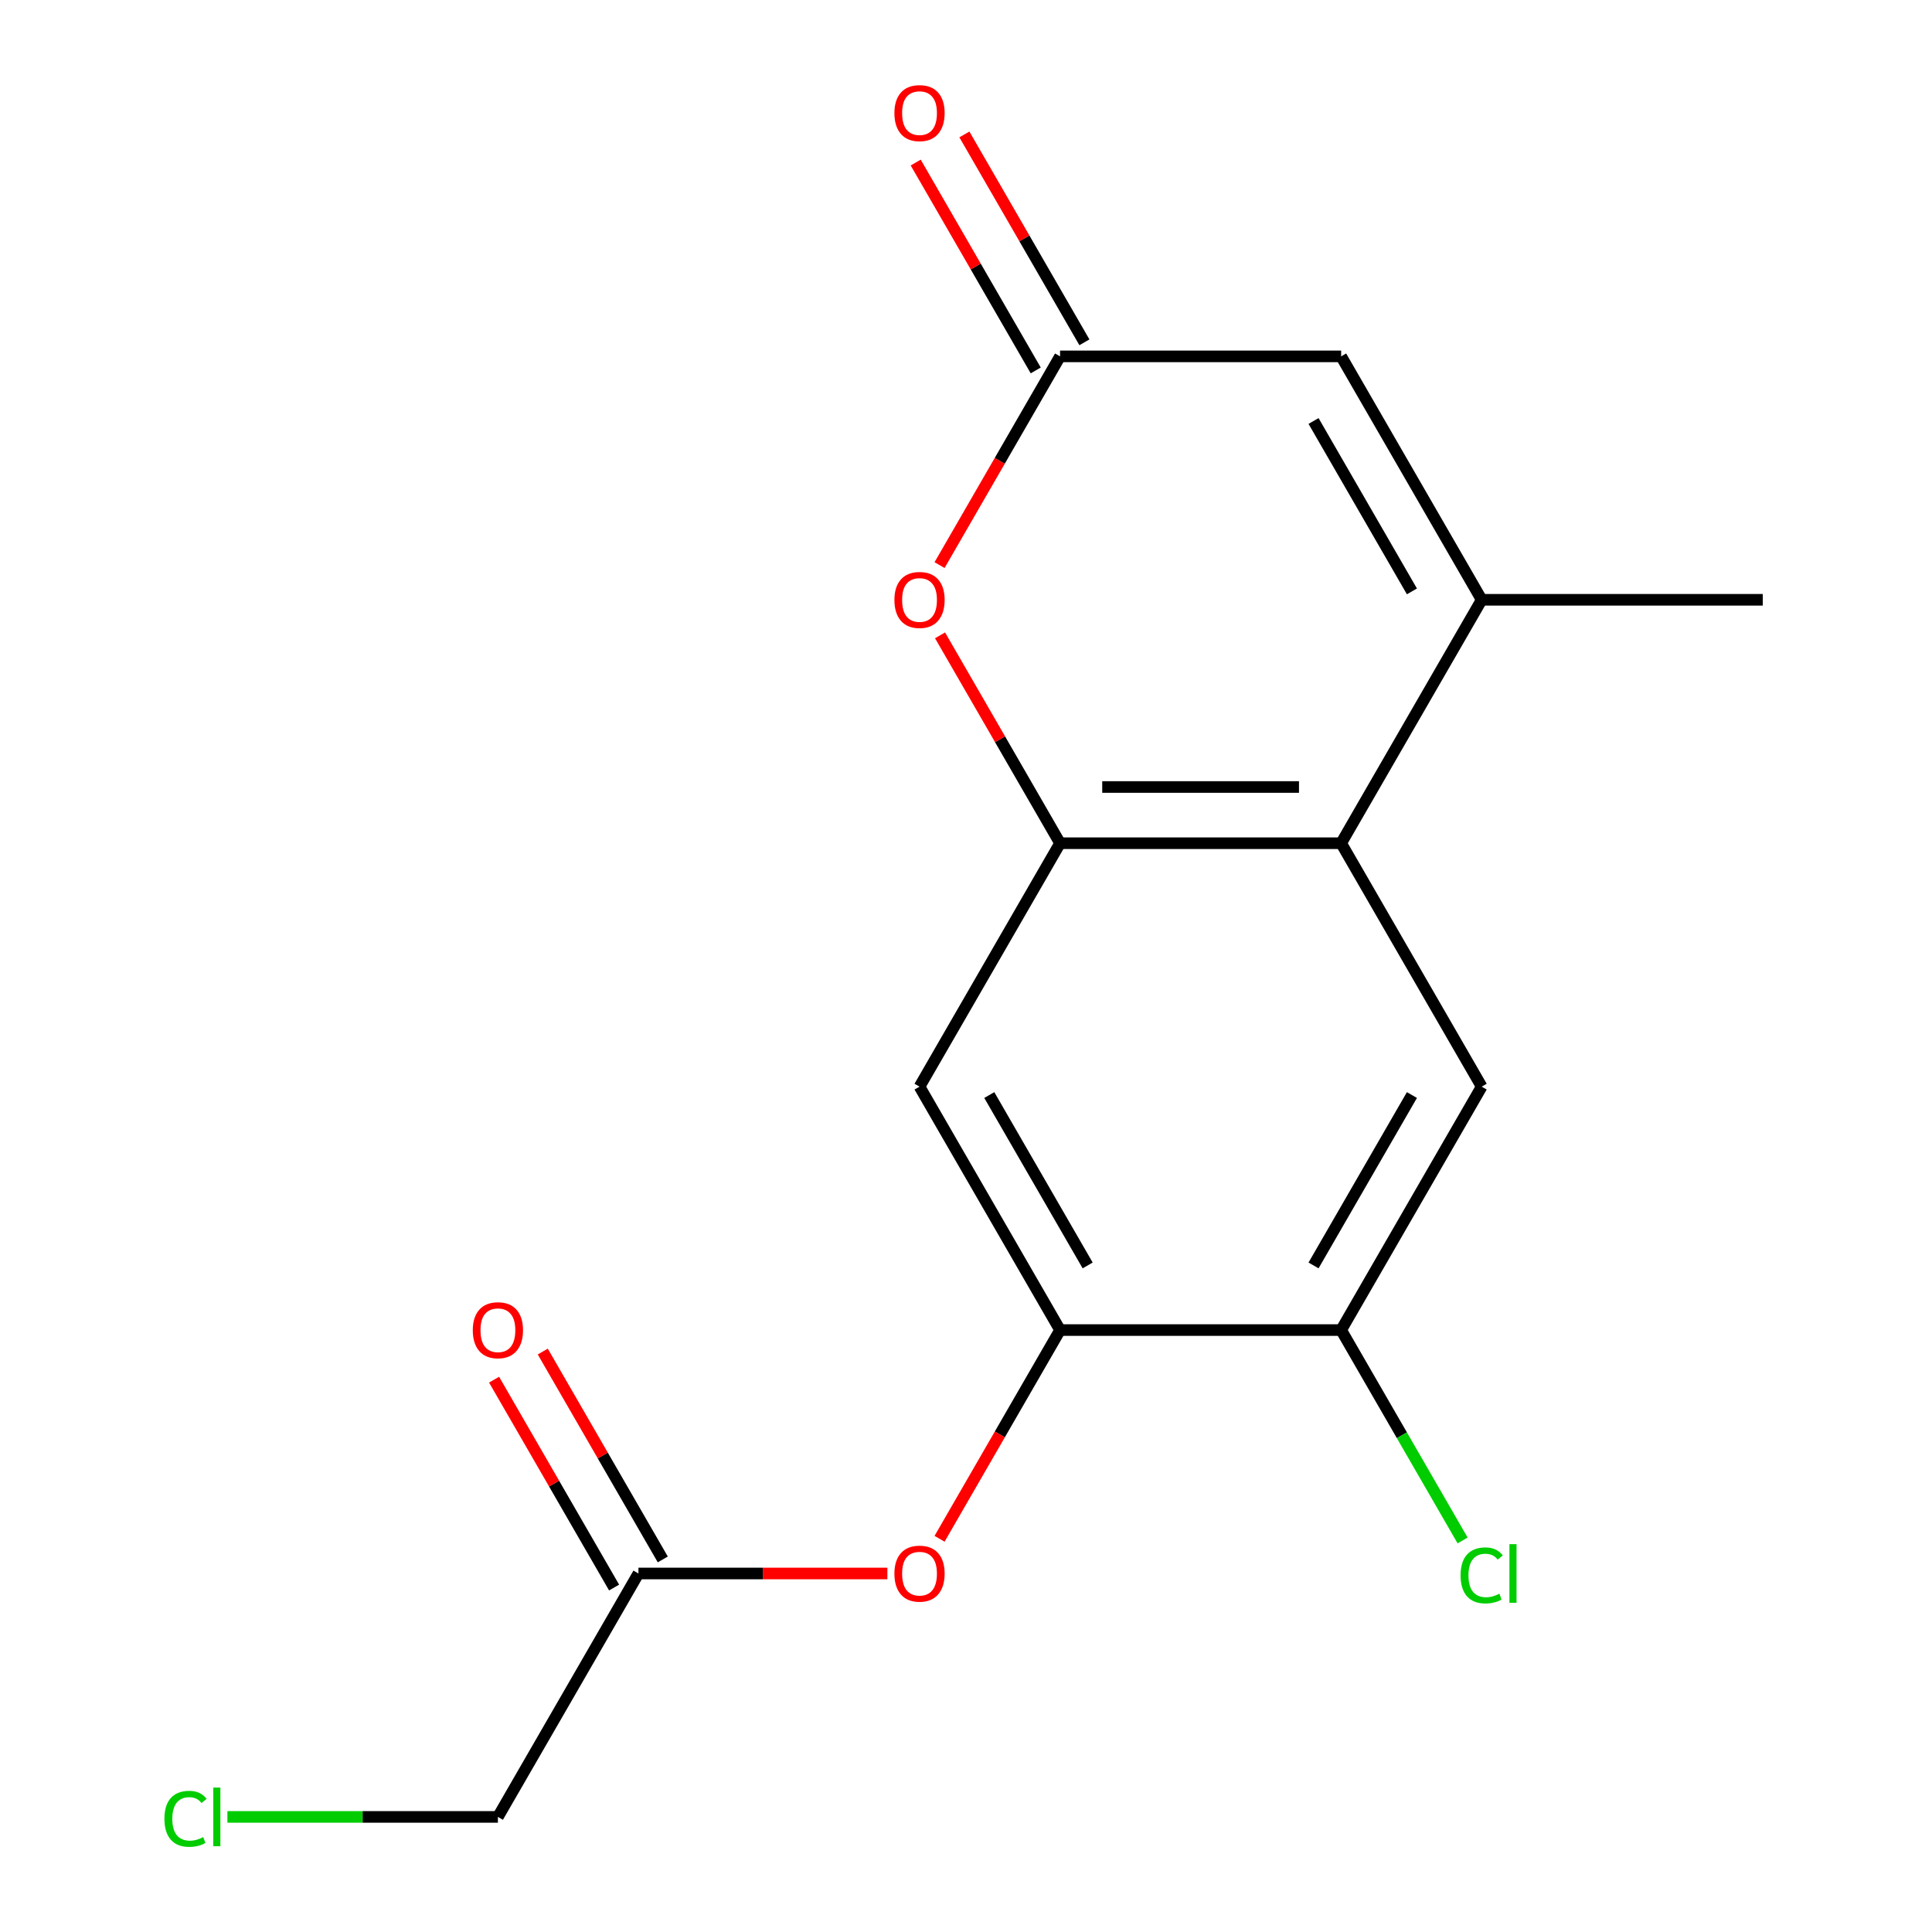 <?xml version='1.0' encoding='iso-8859-1'?>
<svg version='1.1' baseProfile='full'
              xmlns='http://www.w3.org/2000/svg'
                      xmlns:rdkit='http://www.rdkit.org/xml'
                      xmlns:xlink='http://www.w3.org/1999/xlink'
                  xml:space='preserve'
width='1000px' height='1000px' viewBox='0 0 1000 1000'>
<!-- END OF HEADER -->
<rect style='opacity:1.0;fill:#FFFFFF;stroke:none' width='1000' height='1000' x='0' y='0'> </rect>
<path class='bond-0' d='M 548.688,436.448 L 694.176,436.448' style='fill:none;fill-rule:evenodd;stroke:#000000;stroke-width:6px;stroke-linecap:butt;stroke-linejoin:miter;stroke-opacity:1' />
<path class='bond-0' d='M 570.511,407.351 L 672.352,407.351' style='fill:none;fill-rule:evenodd;stroke:#000000;stroke-width:6px;stroke-linecap:butt;stroke-linejoin:miter;stroke-opacity:1' />
<path class='bond-2' d='M 548.688,436.448 L 517.627,382.649' style='fill:none;fill-rule:evenodd;stroke:#000000;stroke-width:6px;stroke-linecap:butt;stroke-linejoin:miter;stroke-opacity:1' />
<path class='bond-2' d='M 517.627,382.649 L 486.566,328.85' style='fill:none;fill-rule:evenodd;stroke:#FF0000;stroke-width:6px;stroke-linecap:butt;stroke-linejoin:miter;stroke-opacity:1' />
<path class='bond-5' d='M 548.688,436.448 L 475.945,562.444' style='fill:none;fill-rule:evenodd;stroke:#000000;stroke-width:6px;stroke-linecap:butt;stroke-linejoin:miter;stroke-opacity:1' />
<path class='bond-1' d='M 694.176,436.448 L 766.919,310.453' style='fill:none;fill-rule:evenodd;stroke:#000000;stroke-width:6px;stroke-linecap:butt;stroke-linejoin:miter;stroke-opacity:1' />
<path class='bond-7' d='M 694.176,436.448 L 766.919,562.444' style='fill:none;fill-rule:evenodd;stroke:#000000;stroke-width:6px;stroke-linecap:butt;stroke-linejoin:miter;stroke-opacity:1' />
<path class='bond-4' d='M 766.919,310.453 L 694.176,184.457' style='fill:none;fill-rule:evenodd;stroke:#000000;stroke-width:6px;stroke-linecap:butt;stroke-linejoin:miter;stroke-opacity:1' />
<path class='bond-4' d='M 730.808,306.102 L 679.888,217.905' style='fill:none;fill-rule:evenodd;stroke:#000000;stroke-width:6px;stroke-linecap:butt;stroke-linejoin:miter;stroke-opacity:1' />
<path class='bond-14' d='M 766.919,310.453 L 912.406,310.453' style='fill:none;fill-rule:evenodd;stroke:#000000;stroke-width:6px;stroke-linecap:butt;stroke-linejoin:miter;stroke-opacity:1' />
<path class='bond-3' d='M 486.312,292.495 L 517.5,238.476' style='fill:none;fill-rule:evenodd;stroke:#FF0000;stroke-width:6px;stroke-linecap:butt;stroke-linejoin:miter;stroke-opacity:1' />
<path class='bond-3' d='M 517.5,238.476 L 548.688,184.457' style='fill:none;fill-rule:evenodd;stroke:#000000;stroke-width:6px;stroke-linecap:butt;stroke-linejoin:miter;stroke-opacity:1' />
<path class='bond-11' d='M 561.288,177.183 L 530.227,123.383' style='fill:none;fill-rule:evenodd;stroke:#000000;stroke-width:6px;stroke-linecap:butt;stroke-linejoin:miter;stroke-opacity:1' />
<path class='bond-11' d='M 530.227,123.383 L 499.166,69.584' style='fill:none;fill-rule:evenodd;stroke:#FF0000;stroke-width:6px;stroke-linecap:butt;stroke-linejoin:miter;stroke-opacity:1' />
<path class='bond-11' d='M 536.089,191.731 L 505.028,137.932' style='fill:none;fill-rule:evenodd;stroke:#000000;stroke-width:6px;stroke-linecap:butt;stroke-linejoin:miter;stroke-opacity:1' />
<path class='bond-11' d='M 505.028,137.932 L 473.967,84.133' style='fill:none;fill-rule:evenodd;stroke:#FF0000;stroke-width:6px;stroke-linecap:butt;stroke-linejoin:miter;stroke-opacity:1' />
<path class='bond-18' d='M 548.688,184.457 L 694.176,184.457' style='fill:none;fill-rule:evenodd;stroke:#000000;stroke-width:6px;stroke-linecap:butt;stroke-linejoin:miter;stroke-opacity:1' />
<path class='bond-6' d='M 475.945,562.444 L 548.688,688.439' style='fill:none;fill-rule:evenodd;stroke:#000000;stroke-width:6px;stroke-linecap:butt;stroke-linejoin:miter;stroke-opacity:1' />
<path class='bond-6' d='M 512.055,566.794 L 562.976,654.991' style='fill:none;fill-rule:evenodd;stroke:#000000;stroke-width:6px;stroke-linecap:butt;stroke-linejoin:miter;stroke-opacity:1' />
<path class='bond-8' d='M 548.688,688.439 L 694.176,688.439' style='fill:none;fill-rule:evenodd;stroke:#000000;stroke-width:6px;stroke-linecap:butt;stroke-linejoin:miter;stroke-opacity:1' />
<path class='bond-9' d='M 548.688,688.439 L 517.5,742.458' style='fill:none;fill-rule:evenodd;stroke:#000000;stroke-width:6px;stroke-linecap:butt;stroke-linejoin:miter;stroke-opacity:1' />
<path class='bond-9' d='M 517.5,742.458 L 486.312,796.478' style='fill:none;fill-rule:evenodd;stroke:#FF0000;stroke-width:6px;stroke-linecap:butt;stroke-linejoin:miter;stroke-opacity:1' />
<path class='bond-17' d='M 766.919,562.444 L 694.176,688.439' style='fill:none;fill-rule:evenodd;stroke:#000000;stroke-width:6px;stroke-linecap:butt;stroke-linejoin:miter;stroke-opacity:1' />
<path class='bond-17' d='M 730.808,566.794 L 679.888,654.991' style='fill:none;fill-rule:evenodd;stroke:#000000;stroke-width:6px;stroke-linecap:butt;stroke-linejoin:miter;stroke-opacity:1' />
<path class='bond-13' d='M 694.176,688.439 L 725.612,742.888' style='fill:none;fill-rule:evenodd;stroke:#000000;stroke-width:6px;stroke-linecap:butt;stroke-linejoin:miter;stroke-opacity:1' />
<path class='bond-13' d='M 725.612,742.888 L 757.048,797.338' style='fill:none;fill-rule:evenodd;stroke:#00CC00;stroke-width:6px;stroke-linecap:butt;stroke-linejoin:miter;stroke-opacity:1' />
<path class='bond-10' d='M 459.308,814.435 L 394.883,814.435' style='fill:none;fill-rule:evenodd;stroke:#FF0000;stroke-width:6px;stroke-linecap:butt;stroke-linejoin:miter;stroke-opacity:1' />
<path class='bond-10' d='M 394.883,814.435 L 330.458,814.435' style='fill:none;fill-rule:evenodd;stroke:#000000;stroke-width:6px;stroke-linecap:butt;stroke-linejoin:miter;stroke-opacity:1' />
<path class='bond-12' d='M 343.057,807.16 L 311.996,753.361' style='fill:none;fill-rule:evenodd;stroke:#000000;stroke-width:6px;stroke-linecap:butt;stroke-linejoin:miter;stroke-opacity:1' />
<path class='bond-12' d='M 311.996,753.361 L 280.935,699.562' style='fill:none;fill-rule:evenodd;stroke:#FF0000;stroke-width:6px;stroke-linecap:butt;stroke-linejoin:miter;stroke-opacity:1' />
<path class='bond-12' d='M 317.858,821.709 L 286.797,767.91' style='fill:none;fill-rule:evenodd;stroke:#000000;stroke-width:6px;stroke-linecap:butt;stroke-linejoin:miter;stroke-opacity:1' />
<path class='bond-12' d='M 286.797,767.91 L 255.736,714.111' style='fill:none;fill-rule:evenodd;stroke:#FF0000;stroke-width:6px;stroke-linecap:butt;stroke-linejoin:miter;stroke-opacity:1' />
<path class='bond-16' d='M 330.458,814.435 L 257.714,940.43' style='fill:none;fill-rule:evenodd;stroke:#000000;stroke-width:6px;stroke-linecap:butt;stroke-linejoin:miter;stroke-opacity:1' />
<path class='bond-15' d='M 117.704,940.43 L 187.709,940.43' style='fill:none;fill-rule:evenodd;stroke:#00CC00;stroke-width:6px;stroke-linecap:butt;stroke-linejoin:miter;stroke-opacity:1' />
<path class='bond-15' d='M 187.709,940.43 L 257.714,940.43' style='fill:none;fill-rule:evenodd;stroke:#000000;stroke-width:6px;stroke-linecap:butt;stroke-linejoin:miter;stroke-opacity:1' />
<path  class='atom-3' d='M 462.945 310.533
Q 462.945 303.733, 466.305 299.933
Q 469.665 296.133, 475.945 296.133
Q 482.225 296.133, 485.585 299.933
Q 488.945 303.733, 488.945 310.533
Q 488.945 317.413, 485.545 321.333
Q 482.145 325.213, 475.945 325.213
Q 469.705 325.213, 466.305 321.333
Q 462.945 317.453, 462.945 310.533
M 475.945 322.013
Q 480.265 322.013, 482.585 319.133
Q 484.945 316.213, 484.945 310.533
Q 484.945 304.973, 482.585 302.173
Q 480.265 299.333, 475.945 299.333
Q 471.625 299.333, 469.265 302.133
Q 466.945 304.933, 466.945 310.533
Q 466.945 316.253, 469.265 319.133
Q 471.625 322.013, 475.945 322.013
' fill='#FF0000'/>
<path  class='atom-10' d='M 462.945 814.515
Q 462.945 807.715, 466.305 803.915
Q 469.665 800.115, 475.945 800.115
Q 482.225 800.115, 485.585 803.915
Q 488.945 807.715, 488.945 814.515
Q 488.945 821.395, 485.545 825.315
Q 482.145 829.195, 475.945 829.195
Q 469.705 829.195, 466.305 825.315
Q 462.945 821.435, 462.945 814.515
M 475.945 825.995
Q 480.265 825.995, 482.585 823.115
Q 484.945 820.195, 484.945 814.515
Q 484.945 808.955, 482.585 806.155
Q 480.265 803.315, 475.945 803.315
Q 471.625 803.315, 469.265 806.115
Q 466.945 808.915, 466.945 814.515
Q 466.945 820.235, 469.265 823.115
Q 471.625 825.995, 475.945 825.995
' fill='#FF0000'/>
<path  class='atom-12' d='M 462.945 58.541
Q 462.945 51.742, 466.305 47.941
Q 469.665 44.142, 475.945 44.142
Q 482.225 44.142, 485.585 47.941
Q 488.945 51.742, 488.945 58.541
Q 488.945 65.421, 485.545 69.341
Q 482.145 73.222, 475.945 73.222
Q 469.705 73.222, 466.305 69.341
Q 462.945 65.462, 462.945 58.541
M 475.945 70.022
Q 480.265 70.022, 482.585 67.141
Q 484.945 64.222, 484.945 58.541
Q 484.945 52.981, 482.585 50.181
Q 480.265 47.342, 475.945 47.342
Q 471.625 47.342, 469.265 50.142
Q 466.945 52.941, 466.945 58.541
Q 466.945 64.261, 469.265 67.141
Q 471.625 70.022, 475.945 70.022
' fill='#FF0000'/>
<path  class='atom-13' d='M 244.714 688.519
Q 244.714 681.719, 248.074 677.919
Q 251.434 674.119, 257.714 674.119
Q 263.994 674.119, 267.354 677.919
Q 270.714 681.719, 270.714 688.519
Q 270.714 695.399, 267.314 699.319
Q 263.914 703.199, 257.714 703.199
Q 251.474 703.199, 248.074 699.319
Q 244.714 695.439, 244.714 688.519
M 257.714 699.999
Q 262.034 699.999, 264.354 697.119
Q 266.714 694.199, 266.714 688.519
Q 266.714 682.959, 264.354 680.159
Q 262.034 677.319, 257.714 677.319
Q 253.394 677.319, 251.034 680.119
Q 248.714 682.919, 248.714 688.519
Q 248.714 694.239, 251.034 697.119
Q 253.394 699.999, 257.714 699.999
' fill='#FF0000'/>
<path  class='atom-14' d='M 755.999 815.415
Q 755.999 808.375, 759.279 804.695
Q 762.599 800.975, 768.879 800.975
Q 774.719 800.975, 777.839 805.095
L 775.199 807.255
Q 772.919 804.255, 768.879 804.255
Q 764.599 804.255, 762.319 807.135
Q 760.079 809.975, 760.079 815.415
Q 760.079 821.015, 762.399 823.895
Q 764.759 826.775, 769.319 826.775
Q 772.439 826.775, 776.079 824.895
L 777.199 827.895
Q 775.719 828.855, 773.479 829.415
Q 771.239 829.975, 768.759 829.975
Q 762.599 829.975, 759.279 826.215
Q 755.999 822.455, 755.999 815.415
' fill='#00CC00'/>
<path  class='atom-14' d='M 781.279 799.255
L 784.959 799.255
L 784.959 829.615
L 781.279 829.615
L 781.279 799.255
' fill='#00CC00'/>
<path  class='atom-16' d='M 85.107 941.41
Q 85.107 934.37, 88.387 930.69
Q 91.707 926.97, 97.987 926.97
Q 103.827 926.97, 106.947 931.09
L 104.307 933.25
Q 102.027 930.25, 97.987 930.25
Q 93.707 930.25, 91.427 933.13
Q 89.187 935.97, 89.187 941.41
Q 89.187 947.01, 91.507 949.89
Q 93.867 952.77, 98.427 952.77
Q 101.547 952.77, 105.187 950.89
L 106.307 953.89
Q 104.827 954.85, 102.587 955.41
Q 100.347 955.97, 97.867 955.97
Q 91.707 955.97, 88.387 952.21
Q 85.107 948.45, 85.107 941.41
' fill='#00CC00'/>
<path  class='atom-16' d='M 110.387 925.25
L 114.067 925.25
L 114.067 955.61
L 110.387 955.61
L 110.387 925.25
' fill='#00CC00'/>
</svg>
